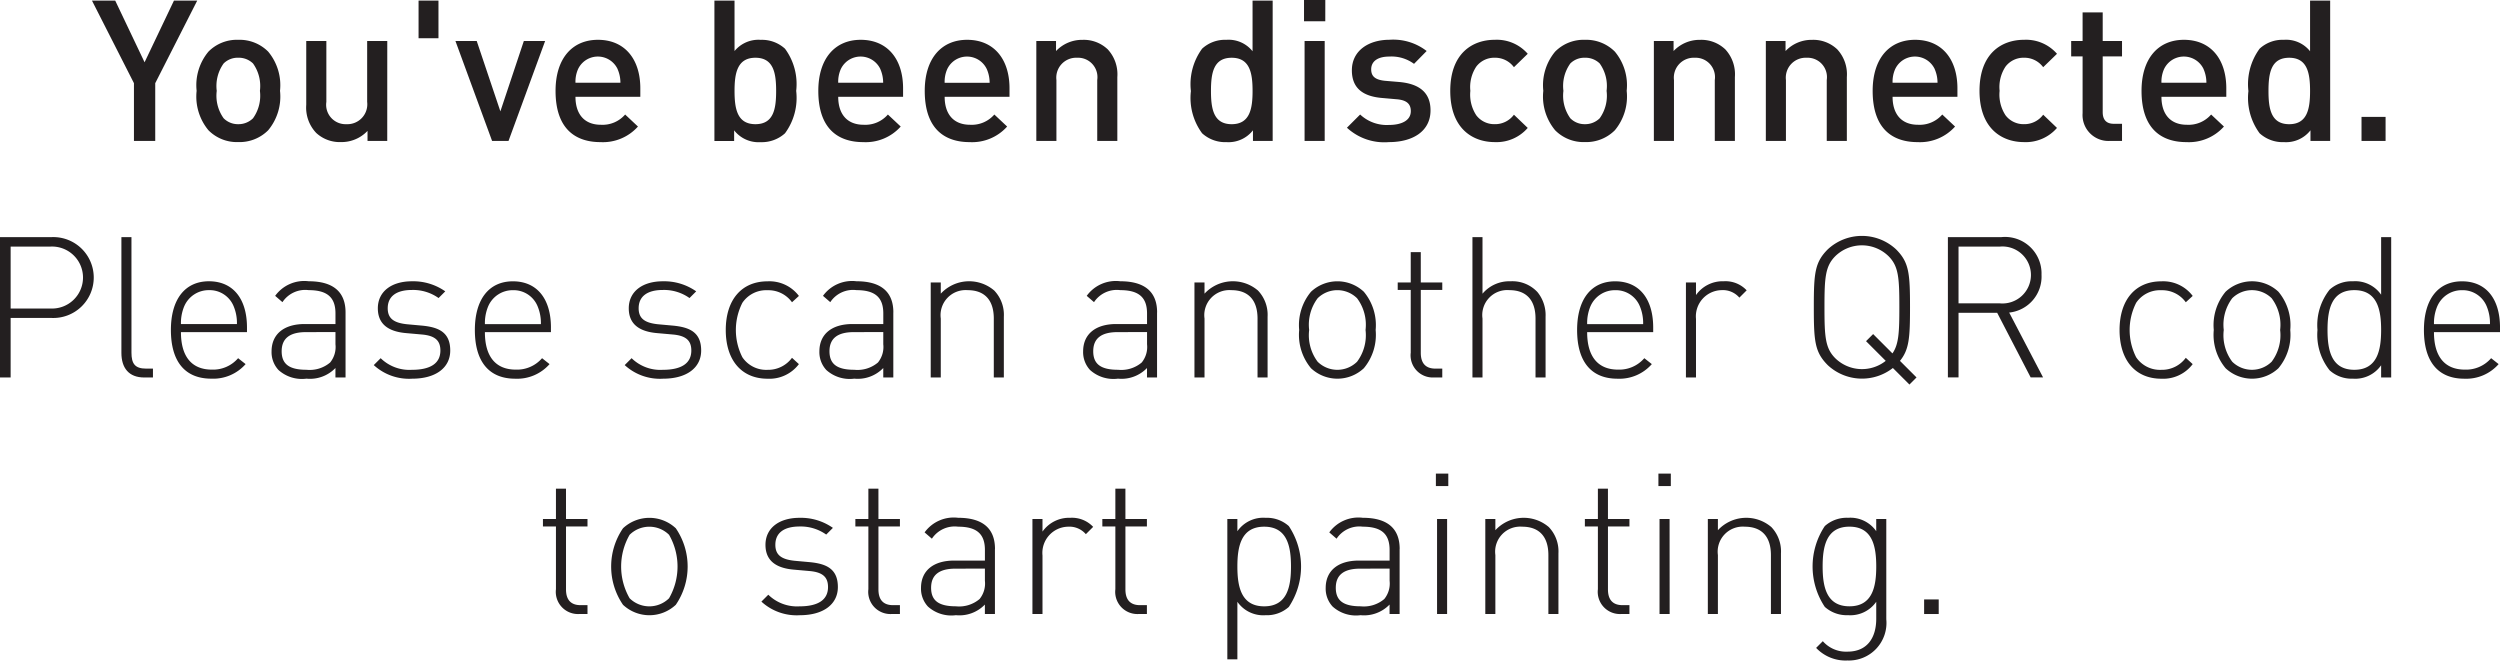<svg xmlns="http://www.w3.org/2000/svg" xmlns:xlink="http://www.w3.org/1999/xlink" width="178.615" height="47.193" viewBox="0 0 178.615 47.193"><defs><style>.a{fill:none;}.b{clip-path:url(#a);}.c{fill:#231f20;}</style><clipPath id="a"><rect class="a" width="178.615" height="47.193"/></clipPath></defs><g transform="translate(0)"><g transform="translate(0)"><g class="b"><path class="c" d="M44.014,8.722a3.748,3.748,0,0,1,.845,2.8,3.763,3.763,0,0,1-.845,2.817,2.89,2.89,0,0,1-2.141.845,2.856,2.856,0,0,1-2.127-.845,3.765,3.765,0,0,1-.845-2.817,3.749,3.749,0,0,1,.845-2.8,2.856,2.856,0,0,1,2.127-.845,2.89,2.89,0,0,1,2.141.845m-3.183.845a2.763,2.763,0,0,0-.493,1.958,2.764,2.764,0,0,0,.493,1.958,1.433,1.433,0,0,0,1.042.422,1.468,1.468,0,0,0,1.057-.422,2.763,2.763,0,0,0,.493-1.958,2.762,2.762,0,0,0-.493-1.958,1.457,1.457,0,0,0-1.057-.409,1.423,1.423,0,0,0-1.042.409" transform="translate(-24.853 -5.033)"/><path class="c" d="M66.374,15.252H64.965v-.718a2.555,2.555,0,0,1-1.9.8,2.476,2.476,0,0,1-1.76-.648,2.62,2.62,0,0,1-.718-2.014V8.112h1.437v4.351a1.387,1.387,0,0,0,1.436,1.592,1.422,1.422,0,0,0,1.479-1.592V8.112h1.437Z" transform="translate(-38.707 -5.183)"/><rect class="c" width="1.422" height="2.69" transform="translate(29.905 0.042)"/><path class="c" d="M93.9,15.253H92.727l-2.619-7.14h1.521l1.69,5.027,1.676-5.027h1.521Z" transform="translate(-57.569 -5.183)"/><path class="c" d="M111.342,11.947c0,1.239.634,2,1.817,2a2.133,2.133,0,0,0,1.732-.732l.915.859a3.353,3.353,0,0,1-2.676,1.113c-1.789,0-3.211-.944-3.211-3.662,0-2.324,1.2-3.648,3.028-3.648,1.915,0,3.028,1.381,3.028,3.465v.606Zm3.014-1.972a1.562,1.562,0,0,0-2.831,0,2.22,2.22,0,0,0-.183.971h3.211a2.425,2.425,0,0,0-.2-.971" transform="translate(-70.227 -5.033)"/><path class="c" d="M142.789,3.721a2.209,2.209,0,0,1,1.873-.8,2.436,2.436,0,0,1,1.732.634,4.254,4.254,0,0,1,.8,3.014,4.269,4.269,0,0,1-.8,3.028,2.47,2.47,0,0,1-1.747.634,2.212,2.212,0,0,1-1.887-.845v.76h-1.409V.116h1.437Zm0,2.845c0,1.267.183,2.38,1.493,2.38s1.479-1.113,1.479-2.38S145.577,4.2,144.282,4.2s-1.493,1.1-1.493,2.366" transform="translate(-90.309 -0.074)"/><path class="c" d="M163.327,11.947c0,1.239.634,2,1.817,2a2.132,2.132,0,0,0,1.732-.732l.916.859a3.353,3.353,0,0,1-2.676,1.113c-1.789,0-3.211-.944-3.211-3.662,0-2.324,1.2-3.648,3.028-3.648,1.915,0,3.028,1.381,3.028,3.465v.606Zm3.014-1.972a1.562,1.562,0,0,0-2.831,0,2.219,2.219,0,0,0-.183.971h3.211a2.424,2.424,0,0,0-.2-.971" transform="translate(-103.44 -5.033)"/><path class="c" d="M184.387,11.947c0,1.239.634,2,1.817,2a2.133,2.133,0,0,0,1.732-.732l.915.859a3.353,3.353,0,0,1-2.676,1.113c-1.789,0-3.211-.944-3.211-3.662,0-2.324,1.2-3.648,3.028-3.648,1.915,0,3.028,1.381,3.028,3.465v.606ZM187.4,9.976a1.562,1.562,0,0,0-2.831,0,2.219,2.219,0,0,0-.183.971H187.6a2.425,2.425,0,0,0-.2-.971" transform="translate(-116.895 -5.033)"/><path class="c" d="M210.108,8.525a2.622,2.622,0,0,1,.718,2.014V15.1H209.39V10.75a1.386,1.386,0,0,0-1.437-1.591,1.422,1.422,0,0,0-1.479,1.591V15.1h-1.436V7.962h1.408V8.68a2.554,2.554,0,0,1,1.9-.8,2.476,2.476,0,0,1,1.76.648" transform="translate(-130.997 -5.033)"/><path class="c" d="M241.457,10.144h-1.408v-.76a2.214,2.214,0,0,1-1.888.845,2.447,2.447,0,0,1-1.746-.634,4.254,4.254,0,0,1-.8-3.014,4.293,4.293,0,0,1,.8-3.028,2.411,2.411,0,0,1,1.732-.634,2.184,2.184,0,0,1,1.873.817V.116h1.437Zm-4.408-3.563c0,1.267.183,2.366,1.479,2.366s1.493-1.1,1.493-2.366-.183-2.38-1.493-2.38-1.479,1.113-1.479,2.38" transform="translate(-150.53 -0.074)"/><path class="c" d="M259.519,1.52H258V0h1.521Zm-.042,8.549H258.04V2.929h1.437Z" transform="translate(-164.833 0.001)"/><path class="c" d="M272.19,8.68l-.9.915a2.7,2.7,0,0,0-1.76-.521c-.874,0-1.3.366-1.3.915,0,.493.282.746.986.817l1,.084c1.479.127,2.253.775,2.253,2.028,0,1.493-1.267,2.268-2.972,2.268a3.929,3.929,0,0,1-3-1.028l.944-.944a2.773,2.773,0,0,0,2.057.746c.887,0,1.563-.31,1.563-.986,0-.493-.268-.775-.958-.845l-1.141-.1c-1.352-.127-2.112-.718-2.112-1.972,0-1.408,1.2-2.183,2.69-2.183a3.891,3.891,0,0,1,2.648.8" transform="translate(-170.264 -5.033)"/><path class="c" d="M292.471,8.877l-.986.957a1.664,1.664,0,0,0-1.366-.676,1.61,1.61,0,0,0-1.324.634,2.644,2.644,0,0,0-.423,1.732,2.688,2.688,0,0,0,.423,1.746,1.611,1.611,0,0,0,1.324.634,1.663,1.663,0,0,0,1.366-.676l.986.944a2.943,2.943,0,0,1-2.352,1.014c-1.605,0-3.183-.986-3.183-3.662s1.577-3.648,3.183-3.648a2.93,2.93,0,0,1,2.352,1" transform="translate(-183.321 -5.033)"/><path class="c" d="M310.456,8.722a3.746,3.746,0,0,1,.845,2.8,3.762,3.762,0,0,1-.845,2.817,2.89,2.89,0,0,1-2.141.845,2.855,2.855,0,0,1-2.126-.845,3.765,3.765,0,0,1-.845-2.817,3.749,3.749,0,0,1,.845-2.8,2.855,2.855,0,0,1,2.126-.845,2.89,2.89,0,0,1,2.141.845m-3.182.845a2.761,2.761,0,0,0-.493,1.958,2.762,2.762,0,0,0,.493,1.958,1.432,1.432,0,0,0,1.042.422,1.468,1.468,0,0,0,1.057-.422,2.765,2.765,0,0,0,.492-1.958,2.764,2.764,0,0,0-.492-1.958,1.458,1.458,0,0,0-1.057-.409,1.422,1.422,0,0,0-1.042.409" transform="translate(-195.081 -5.033)"/><path class="c" d="M332.293,8.525a2.622,2.622,0,0,1,.718,2.014V15.1h-1.436V10.75a1.386,1.386,0,0,0-1.437-1.591,1.422,1.422,0,0,0-1.479,1.591V15.1h-1.437V7.962h1.408V8.68a2.554,2.554,0,0,1,1.9-.8,2.476,2.476,0,0,1,1.76.648" transform="translate(-209.06 -5.033)"/><path class="c" d="M354.444,8.525a2.622,2.622,0,0,1,.718,2.014V15.1h-1.436V10.75a1.386,1.386,0,0,0-1.437-1.591,1.422,1.422,0,0,0-1.479,1.591V15.1h-1.436V7.962h1.408V8.68a2.554,2.554,0,0,1,1.9-.8,2.476,2.476,0,0,1,1.76.648" transform="translate(-223.212 -5.033)"/><path class="c" d="M371.934,11.947c0,1.239.634,2,1.817,2a2.133,2.133,0,0,0,1.732-.732l.915.859a3.353,3.353,0,0,1-2.676,1.113c-1.789,0-3.211-.944-3.211-3.662,0-2.324,1.2-3.648,3.028-3.648,1.915,0,3.028,1.381,3.028,3.465v.606Zm3.014-1.972a1.562,1.562,0,0,0-2.831,0,2.219,2.219,0,0,0-.183.971h3.211a2.425,2.425,0,0,0-.2-.971" transform="translate(-236.717 -5.033)"/><path class="c" d="M397.184,8.877l-.986.957a1.664,1.664,0,0,0-1.366-.676,1.61,1.61,0,0,0-1.324.634,2.644,2.644,0,0,0-.423,1.732,2.688,2.688,0,0,0,.423,1.746,1.611,1.611,0,0,0,1.324.634,1.663,1.663,0,0,0,1.366-.676l.986.944a2.942,2.942,0,0,1-2.352,1.014c-1.605,0-3.183-.986-3.183-3.662s1.577-3.648,3.183-3.648a2.93,2.93,0,0,1,2.352,1" transform="translate(-250.221 -5.033)"/><path class="c" d="M412.037,4.5h1.38V5.6h-1.38V9.583c0,.536.254.831.789.831h.591v1.225h-.859A1.852,1.852,0,0,1,410.6,9.654V5.6h-.816V4.5h.816V2.457h1.437Z" transform="translate(-261.807 -1.57)"/><path class="c" d="M425.129,11.947c0,1.239.634,2,1.817,2a2.133,2.133,0,0,0,1.732-.732l.915.859a3.353,3.353,0,0,1-2.676,1.113c-1.789,0-3.211-.944-3.211-3.662,0-2.324,1.2-3.648,3.028-3.648,1.915,0,3.028,1.381,3.028,3.465v.606Zm3.014-1.972a1.562,1.562,0,0,0-2.831,0,2.22,2.22,0,0,0-.183.971h3.211a2.424,2.424,0,0,0-.2-.971" transform="translate(-270.702 -5.033)"/><path class="c" d="M450.688,10.144H449.28v-.76a2.214,2.214,0,0,1-1.888.845,2.447,2.447,0,0,1-1.746-.634,4.254,4.254,0,0,1-.8-3.014,4.293,4.293,0,0,1,.8-3.028,2.411,2.411,0,0,1,1.732-.634,2.184,2.184,0,0,1,1.873.817V.116h1.436ZM446.28,6.581c0,1.267.183,2.366,1.479,2.366s1.492-1.1,1.492-2.366-.183-2.38-1.492-2.38-1.479,1.113-1.479,2.38" transform="translate(-284.206 -0.074)"/><rect class="c" width="1.719" height="1.718" transform="translate(168.721 8.351)"/><path class="c" d="M3.676,46.917a2.89,2.89,0,1,1,0,5.774H.76v4.253H0V46.917ZM.76,47.593v4.423H3.591a2.215,2.215,0,1,0,0-4.423Z" transform="translate(0 -29.975)"/><path class="c" d="M24.742,55.17c0,.775.239,1.141,1.042,1.141h.493v.634h-.62c-1.113,0-1.634-.69-1.634-1.76V46.917h.718Z" transform="translate(-15.349 -29.975)"/><path class="c" d="M39.249,58.963v.324H34.531c0,1.733.76,2.677,2.211,2.677a2.361,2.361,0,0,0,1.873-.817l.536.423A3.081,3.081,0,0,1,36.7,62.61c-1.873,0-2.887-1.212-2.887-3.479,0-2.2,1.014-3.479,2.718-3.479s2.718,1.225,2.718,3.31M34.77,57.427a3.1,3.1,0,0,0-.239,1.282h4a3.1,3.1,0,0,0-.239-1.282,1.848,1.848,0,0,0-1.76-1.141,1.9,1.9,0,0,0-1.761,1.141" transform="translate(-21.603 -35.556)"/><path class="c" d="M59.022,57.878v4.647H58.3v-.676a2.53,2.53,0,0,1-2.071.76,2.493,2.493,0,0,1-2-.62,1.878,1.878,0,0,1-.493-1.324c0-1.239.888-1.958,2.366-1.958h2.2v-.76c0-1.084-.521-1.662-1.915-1.662a1.951,1.951,0,0,0-1.873.859l-.521-.451a2.567,2.567,0,0,1,2.395-1.042c1.8,0,2.634.8,2.634,2.226m-2.831,1.408c-1.155,0-1.733.451-1.733,1.366s.536,1.324,1.774,1.324a2.256,2.256,0,0,0,1.69-.521,1.758,1.758,0,0,0,.38-1.3v-.874Z" transform="translate(-34.334 -35.556)"/><path class="c" d="M79.055,56.371l-.479.479a3.141,3.141,0,0,0-1.9-.577c-1.127,0-1.733.465-1.733,1.309,0,.719.423,1.042,1.381,1.141l1.1.1c1.127.113,1.986.451,1.986,1.775,0,1.239-1.043,2.014-2.718,2.014a3.723,3.723,0,0,1-2.746-.972l.493-.493a2.931,2.931,0,0,0,2.225.831c1.338,0,2.042-.464,2.042-1.38,0-.718-.394-1.057-1.3-1.141l-1.127-.1c-1.366-.113-2.042-.7-2.042-1.775,0-1.183.957-1.929,2.436-1.929a3.98,3.98,0,0,1,2.38.718" transform="translate(-47.242 -35.556)"/><path class="c" d="M99.386,58.963v.324H94.668c0,1.733.76,2.677,2.211,2.677a2.361,2.361,0,0,0,1.873-.817l.536.423a3.081,3.081,0,0,1-2.45,1.043c-1.873,0-2.887-1.212-2.887-3.479,0-2.2,1.014-3.479,2.718-3.479s2.718,1.225,2.718,3.31m-4.479-1.535a3.1,3.1,0,0,0-.239,1.282h4a3.1,3.1,0,0,0-.239-1.282,1.848,1.848,0,0,0-1.76-1.141,1.9,1.9,0,0,0-1.761,1.141" transform="translate(-60.024 -35.556)"/><path class="c" d="M128.7,56.371l-.479.479a3.141,3.141,0,0,0-1.9-.577c-1.127,0-1.733.465-1.733,1.309,0,.719.423,1.042,1.381,1.141l1.1.1c1.127.113,1.986.451,1.986,1.775,0,1.239-1.043,2.014-2.718,2.014a3.723,3.723,0,0,1-2.746-.972l.493-.493a2.931,2.931,0,0,0,2.225.831c1.338,0,2.042-.464,2.042-1.38,0-.718-.394-1.057-1.3-1.141l-1.127-.1c-1.366-.113-2.042-.7-2.042-1.775,0-1.183.957-1.929,2.436-1.929a3.98,3.98,0,0,1,2.38.718" transform="translate(-78.959 -35.556)"/><path class="c" d="M148.819,56.7l-.493.451a2.076,2.076,0,0,0-1.746-.859,2.051,2.051,0,0,0-1.8.9,4.3,4.3,0,0,0,0,3.887,2.05,2.05,0,0,0,1.8.9,2.113,2.113,0,0,0,1.746-.859l.493.451a2.637,2.637,0,0,1-2.239,1.043c-1.859,0-2.986-1.324-2.986-3.479s1.127-3.479,2.986-3.479a2.637,2.637,0,0,1,2.239,1.042" transform="translate(-91.741 -35.556)"/><path class="c" d="M167.4,57.878v4.647h-.718v-.676a2.53,2.53,0,0,1-2.071.76,2.493,2.493,0,0,1-2-.62,1.878,1.878,0,0,1-.493-1.324c0-1.239.888-1.958,2.366-1.958h2.2v-.76c0-1.084-.521-1.662-1.915-1.662a1.951,1.951,0,0,0-1.873.859l-.521-.451a2.567,2.567,0,0,1,2.394-1.042c1.8,0,2.634.8,2.634,2.226m-2.831,1.408c-1.155,0-1.733.451-1.733,1.366s.536,1.324,1.774,1.324a2.256,2.256,0,0,0,1.69-.521,1.758,1.758,0,0,0,.38-1.3v-.874Z" transform="translate(-103.576 -35.556)"/><path class="c" d="M188.675,56.3a2.518,2.518,0,0,1,.7,1.887v4.338h-.718V58.315c0-1.31-.648-2.028-1.873-2.028a1.79,1.79,0,0,0-1.915,2.028v4.211h-.719V55.737h.719v.8a2.758,2.758,0,0,1,3.8-.239" transform="translate(-117.654 -35.556)"/><path class="c" d="M219.582,57.878v4.647h-.718v-.676a2.53,2.53,0,0,1-2.071.76,2.493,2.493,0,0,1-2-.62,1.878,1.878,0,0,1-.493-1.324c0-1.239.887-1.958,2.366-1.958h2.2v-.76c0-1.084-.521-1.662-1.915-1.662a1.951,1.951,0,0,0-1.873.859l-.521-.451a2.567,2.567,0,0,1,2.395-1.042c1.8,0,2.634.8,2.634,2.226m-2.831,1.408c-1.155,0-1.733.451-1.733,1.366s.536,1.324,1.775,1.324a2.256,2.256,0,0,0,1.69-.521,1.758,1.758,0,0,0,.38-1.3v-.874Z" transform="translate(-136.915 -35.556)"/><path class="c" d="M240.856,56.3a2.518,2.518,0,0,1,.7,1.887v4.338h-.718V58.315c0-1.31-.648-2.028-1.873-2.028a1.79,1.79,0,0,0-1.915,2.028v4.211h-.719V55.737h.719v.8a2.758,2.758,0,0,1,3.8-.239" transform="translate(-150.992 -35.556)"/><path class="c" d="M261.663,56.4a3.725,3.725,0,0,1,.845,2.732,3.725,3.725,0,0,1-.845,2.733,2.759,2.759,0,0,1-3.774,0,3.725,3.725,0,0,1-.845-2.733,3.724,3.724,0,0,1,.845-2.732,2.759,2.759,0,0,1,3.774,0m-3.3.465a3.158,3.158,0,0,0-.606,2.267,3.158,3.158,0,0,0,.606,2.268,2.007,2.007,0,0,0,2.817,0,3.16,3.16,0,0,0,.606-2.268,3.16,3.16,0,0,0-.606-2.267,2.006,2.006,0,0,0-2.817,0" transform="translate(-164.223 -35.556)"/><path class="c" d="M278.191,52.049h1.535v.535h-1.535v4.493c0,.718.324,1.127,1.042,1.127h.493v.634h-.62a1.585,1.585,0,0,1-1.634-1.774V52.584h-.93v-.535h.93V49.88h.718Z" transform="translate(-176.681 -31.868)"/><path class="c" d="M292.043,50.959a2.5,2.5,0,0,1,2-.887,2.44,2.44,0,0,1,1.929.775,2.6,2.6,0,0,1,.577,1.76v4.338h-.718V52.733c0-1.31-.648-2.028-1.873-2.028a1.784,1.784,0,0,0-1.915,2.028v4.211h-.719V46.917h.719Z" transform="translate(-186.124 -29.975)"/><path class="c" d="M317.47,58.963v.324h-4.718c0,1.733.76,2.677,2.211,2.677a2.361,2.361,0,0,0,1.873-.817l.536.423a3.081,3.081,0,0,1-2.451,1.043c-1.873,0-2.887-1.212-2.887-3.479,0-2.2,1.014-3.479,2.718-3.479s2.718,1.225,2.718,3.31m-4.479-1.535a3.1,3.1,0,0,0-.239,1.282h4a3.1,3.1,0,0,0-.239-1.282,1.848,1.848,0,0,0-1.76-1.141,1.9,1.9,0,0,0-1.761,1.141" transform="translate(-199.356 -35.556)"/><path class="c" d="M337.9,56.3l-.521.521a1.556,1.556,0,0,0-1.282-.535,1.873,1.873,0,0,0-1.817,2.056v4.183h-.719V55.737h.719v.9a2.325,2.325,0,0,1,1.986-.986,2.075,2.075,0,0,1,1.634.648" transform="translate(-213.108 -35.556)"/><path class="c" d="M365.7,57.3l-1.183-1.183a3.585,3.585,0,0,1-4.648-.2c-.929-.929-1-1.7-1-4.14s.07-3.211,1-4.14a3.578,3.578,0,0,1,4.873,0c.93.929,1,1.7,1,4.14,0,2.169-.056,3.014-.718,3.831l1.183,1.183Zm-1.69-1.69L362.6,54.2l.507-.507,1.38,1.381c.451-.648.493-1.507.493-3.3,0-2.112-.056-2.93-.775-3.648a2.722,2.722,0,0,0-3.8,0c-.719.718-.775,1.535-.775,3.648s.056,2.929.775,3.648a2.733,2.733,0,0,0,3.605.183" transform="translate(-229.279 -29.825)"/><path class="c" d="M389.208,46.917a2.607,2.607,0,0,1,2.873,2.69,2.581,2.581,0,0,1-2.31,2.7l2.422,4.633h-.887l-2.394-4.619h-2.76v4.619h-.76V46.917Zm-3.056.676v4.056h2.957a2.036,2.036,0,1,0,0-4.056Z" transform="translate(-246.223 -29.975)"/><path class="c" d="M424.584,56.7l-.493.451a2.077,2.077,0,0,0-1.747-.859,2.051,2.051,0,0,0-1.8.9,4.3,4.3,0,0,0,0,3.887,2.05,2.05,0,0,0,1.8.9,2.115,2.115,0,0,0,1.747-.859l.493.451a2.637,2.637,0,0,1-2.239,1.043c-1.859,0-2.986-1.324-2.986-3.479s1.127-3.479,2.986-3.479a2.637,2.637,0,0,1,2.239,1.042" transform="translate(-267.925 -35.556)"/><path class="c" d="M442.62,56.4a3.725,3.725,0,0,1,.845,2.732,3.725,3.725,0,0,1-.845,2.733,2.759,2.759,0,0,1-3.774,0A3.725,3.725,0,0,1,438,59.131a3.724,3.724,0,0,1,.845-2.732,2.759,2.759,0,0,1,3.774,0m-3.3.465a3.158,3.158,0,0,0-.606,2.267,3.158,3.158,0,0,0,.606,2.268,2.007,2.007,0,0,0,2.817,0,3.16,3.16,0,0,0,.606-2.268,3.16,3.16,0,0,0-.606-2.267,2.006,2.006,0,0,0-2.817,0" transform="translate(-279.835 -35.556)"/><path class="c" d="M463.782,56.944h-.719v-.873a2.252,2.252,0,0,1-2.014.958,2.345,2.345,0,0,1-1.661-.592,4.073,4.073,0,0,1-.873-2.887,4.073,4.073,0,0,1,.873-2.887,2.345,2.345,0,0,1,1.661-.591,2.251,2.251,0,0,1,2.014.958V46.917h.719Zm-4.549-3.394c0,1.408.253,2.845,1.915,2.845s1.915-1.436,1.915-2.845-.253-2.845-1.915-2.845-1.915,1.436-1.915,2.845" transform="translate(-292.941 -29.975)"/><path class="c" d="M485.011,58.963v.324h-4.718c0,1.733.76,2.677,2.211,2.677a2.361,2.361,0,0,0,1.873-.817l.536.423a3.08,3.08,0,0,1-2.45,1.043c-1.873,0-2.887-1.212-2.887-3.479,0-2.2,1.014-3.479,2.718-3.479s2.718,1.225,2.718,3.31m-4.479-1.535a3.1,3.1,0,0,0-.239,1.282h4a3.1,3.1,0,0,0-.239-1.282,1.848,1.848,0,0,0-1.76-1.141,1.9,1.9,0,0,0-1.761,1.141" transform="translate(-306.396 -35.556)"/><path class="c" d="M109.071,98.849h1.535v.535h-1.535v4.493c0,.718.324,1.127,1.042,1.127h.493v.634h-.62a1.585,1.585,0,0,1-1.634-1.774V99.384h-.929v-.535h.929V96.68h.718Z" transform="translate(-68.632 -61.768)"/><path class="c" d="M125.537,103.2a4.84,4.84,0,0,1,0,5.465,2.759,2.759,0,0,1-3.774,0,4.84,4.84,0,0,1,0-5.465,2.759,2.759,0,0,1,3.774,0m-3.3.465a4.546,4.546,0,0,0,0,4.535,2.007,2.007,0,0,0,2.817,0,4.546,4.546,0,0,0,0-4.535,2.006,2.006,0,0,0-2.817,0" transform="translate(-77.253 -65.456)"/><path class="c" d="M155.747,103.17l-.479.479a3.141,3.141,0,0,0-1.9-.577c-1.127,0-1.733.465-1.733,1.309,0,.719.423,1.042,1.381,1.141l1.1.1c1.127.113,1.986.451,1.986,1.775,0,1.239-1.043,2.014-2.718,2.014a3.723,3.723,0,0,1-2.746-.972l.493-.493a2.931,2.931,0,0,0,2.225.831c1.338,0,2.042-.465,2.042-1.38,0-.718-.394-1.057-1.3-1.141l-1.127-.1c-1.366-.113-2.042-.7-2.042-1.775,0-1.183.957-1.929,2.436-1.929a3.98,3.98,0,0,1,2.38.718" transform="translate(-96.239 -65.456)"/><path class="c" d="M170.886,98.849h1.535v.535h-1.535v4.493c0,.718.324,1.127,1.042,1.127h.493v.634h-.62a1.585,1.585,0,0,1-1.634-1.774V99.384h-.929v-.535h.929V96.68h.718Z" transform="translate(-108.125 -61.768)"/><path class="c" d="M187.506,104.677v4.647h-.718v-.676a2.53,2.53,0,0,1-2.071.76,2.493,2.493,0,0,1-2-.62,1.878,1.878,0,0,1-.493-1.324c0-1.239.887-1.958,2.366-1.958h2.2v-.76c0-1.084-.521-1.662-1.915-1.662a1.951,1.951,0,0,0-1.873.859l-.521-.451a2.568,2.568,0,0,1,2.395-1.043c1.8,0,2.634.8,2.634,2.226m-2.831,1.408c-1.155,0-1.733.451-1.733,1.366s.536,1.324,1.774,1.324a2.256,2.256,0,0,0,1.69-.521,1.758,1.758,0,0,0,.38-1.3v-.873Z" transform="translate(-116.422 -65.455)"/><path class="c" d="M208.6,103.1l-.521.521a1.556,1.556,0,0,0-1.282-.535,1.873,1.873,0,0,0-1.816,2.056v4.183h-.719v-6.788h.719v.9a2.324,2.324,0,0,1,1.985-.986,2.075,2.075,0,0,1,1.634.648" transform="translate(-130.499 -65.456)"/><path class="c" d="M219.752,98.849h1.535v.535h-1.535v4.493c0,.718.324,1.127,1.042,1.127h.493v.634h-.62a1.585,1.585,0,0,1-1.634-1.774V99.384h-.93v-.535h.93V96.68h.718Z" transform="translate(-139.345 -61.768)"/><path class="c" d="M247.223,103.043a5.208,5.208,0,0,1,0,5.774,2.346,2.346,0,0,1-1.662.592,2.252,2.252,0,0,1-2.014-.958v4.113h-.718V102.536h.718v.873a2.252,2.252,0,0,1,2.014-.958,2.346,2.346,0,0,1,1.662.592m-3.676,2.887c0,1.408.254,2.845,1.915,2.845s1.915-1.436,1.915-2.845-.254-2.845-1.915-2.845-1.915,1.436-1.915,2.845" transform="translate(-155.141 -65.455)"/><path class="c" d="M267.571,104.677v4.647h-.718v-.676a2.53,2.53,0,0,1-2.071.76,2.493,2.493,0,0,1-2-.62,1.878,1.878,0,0,1-.493-1.324c0-1.239.888-1.958,2.366-1.958h2.2v-.76c0-1.084-.521-1.662-1.915-1.662a1.951,1.951,0,0,0-1.873.859l-.521-.451a2.568,2.568,0,0,1,2.395-1.043c1.8,0,2.634.8,2.634,2.226m-2.831,1.408c-1.155,0-1.733.451-1.733,1.366s.536,1.324,1.775,1.324a2.256,2.256,0,0,0,1.69-.521,1.758,1.758,0,0,0,.38-1.3v-.873Z" transform="translate(-167.574 -65.455)"/><path class="c" d="M284.977,94.6h-.887v-.888h.887Zm-.085,9.14h-.718V96.955h.718Z" transform="translate(-181.502 -59.874)"/><path class="c" d="M298.4,103.1a2.518,2.518,0,0,1,.7,1.887v4.338h-.718v-4.211c0-1.31-.648-2.028-1.873-2.028a1.79,1.79,0,0,0-1.915,2.028v4.211h-.719v-6.788h.719v.8a2.757,2.757,0,0,1,3.8-.239" transform="translate(-187.756 -65.456)"/><path class="c" d="M315.222,98.849h1.535v.535h-1.535v4.493c0,.718.324,1.127,1.042,1.127h.493v.634h-.62a1.585,1.585,0,0,1-1.634-1.774V99.384h-.93v-.535h.93V96.68h.718Z" transform="translate(-200.34 -61.768)"/><path class="c" d="M329.007,94.6h-.887v-.888h.887Zm-.084,9.14H328.2V96.955h.718Z" transform="translate(-209.633 -59.874)"/><path class="c" d="M342.43,103.1a2.518,2.518,0,0,1,.7,1.887v4.338h-.718v-4.211c0-1.31-.648-2.028-1.873-2.028a1.79,1.79,0,0,0-1.915,2.028v4.211h-.719v-6.788h.719v.8a2.757,2.757,0,0,1,3.8-.239" transform="translate(-215.887 -65.456)"/><path class="c" d="M363.167,103.409v-.873h.719V109.7a2.685,2.685,0,0,1-2.774,2.944,2.891,2.891,0,0,1-2.239-.9l.478-.479a2.207,2.207,0,0,0,1.761.747c1.422,0,2.056-1,2.056-2.352v-1.211a2.252,2.252,0,0,1-2.014.958,2.345,2.345,0,0,1-1.661-.592,5.21,5.21,0,0,1,0-5.774,2.345,2.345,0,0,1,1.661-.592,2.252,2.252,0,0,1,2.014.958m-3.83,2.521c0,1.408.253,2.845,1.915,2.845s1.915-1.436,1.915-2.845-.253-2.845-1.915-2.845-1.915,1.436-1.915,2.845" transform="translate(-229.118 -65.455)"/><rect class="c" width="1.042" height="1.042" transform="translate(137.471 42.827)"/></g><path class="c" d="M24.052.116l-2.1,4.408L19.854.116H18.193l3,5.9v4.127h1.521V6.017l3-5.9Z" transform="translate(-11.623 -0.074)"/></g></g></svg>